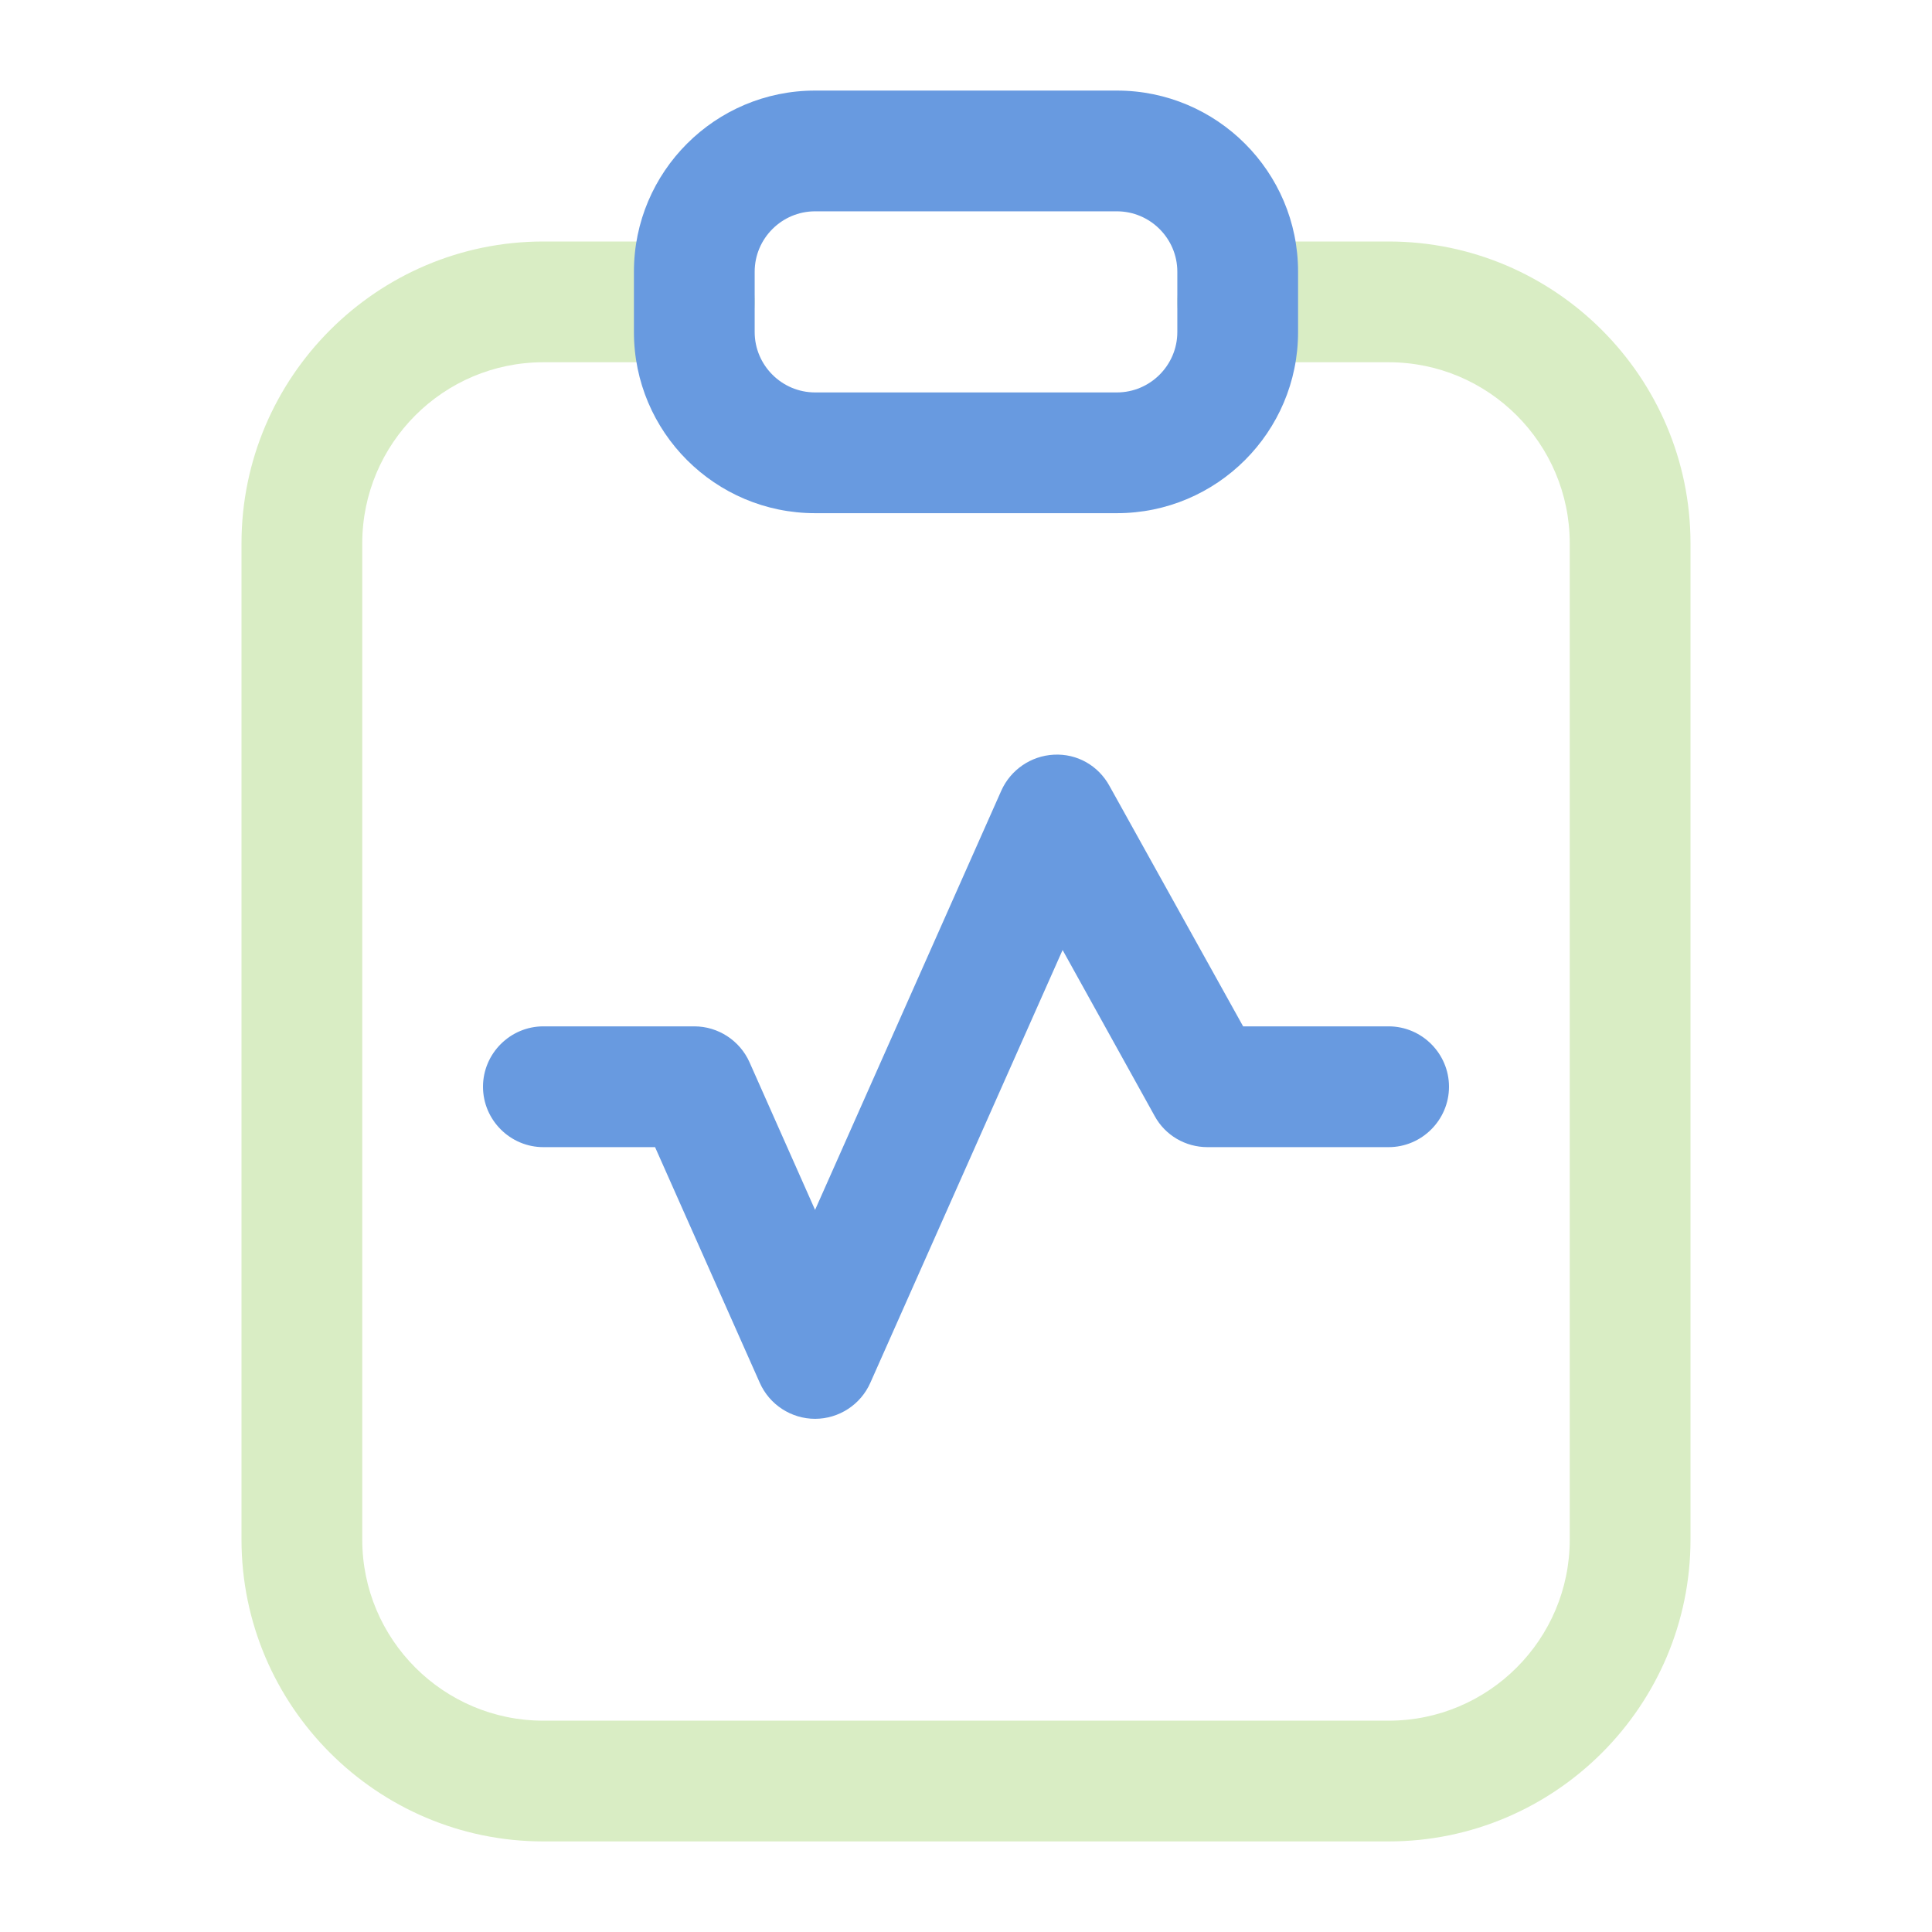 <svg width="50" height="50" viewBox="0 0 50 50" fill="none" xmlns="http://www.w3.org/2000/svg">
<path d="M35.938 47.656H14.062C9.758 47.656 6.25 44.148 6.25 39.844V14.062C6.25 9.758 9.758 6.25 14.062 6.25H17.969C18.828 6.25 19.531 6.953 19.531 7.812C19.531 8.672 18.828 9.375 17.969 9.375H14.062C11.477 9.375 9.375 11.477 9.375 14.062V39.844C9.375 42.43 11.477 44.531 14.062 44.531H35.938C38.523 44.531 40.625 42.43 40.625 39.844V14.062C40.625 11.477 38.523 9.375 35.938 9.375H32.031C31.172 9.375 30.469 8.672 30.469 7.812C30.469 6.953 31.172 6.25 32.031 6.25H35.938C40.242 6.25 43.75 9.758 43.75 14.062V39.844C43.75 44.148 40.242 47.656 35.938 47.656Z" fill="#D9EDC4"/>
<path d="M28.906 13.281H21.094C18.508 13.281 16.406 11.18 16.406 8.594V7.031C16.406 4.445 18.508 2.344 21.094 2.344H28.906C31.492 2.344 33.594 4.445 33.594 7.031V8.594C33.594 11.18 31.492 13.281 28.906 13.281ZM21.094 5.469C20.234 5.469 19.531 6.172 19.531 7.031V8.594C19.531 9.453 20.234 10.156 21.094 10.156H28.906C29.766 10.156 30.469 9.453 30.469 8.594V7.031C30.469 6.172 29.766 5.469 28.906 5.469H21.094ZM21.094 36.719C20.477 36.719 19.914 36.352 19.664 35.789L16.953 29.688H14.062C13.203 29.688 12.5 28.984 12.5 28.125C12.5 27.266 13.203 26.562 14.062 26.562H17.969C18.586 26.562 19.148 26.93 19.398 27.492L21.094 31.312L25.914 20.461C26.156 19.922 26.68 19.562 27.273 19.531C27.875 19.5 28.422 19.812 28.711 20.336L32.172 26.562H35.938C36.797 26.562 37.5 27.266 37.5 28.125C37.5 28.984 36.797 29.688 35.938 29.688H31.25C30.68 29.688 30.156 29.383 29.883 28.883L27.5 24.586L22.523 35.789C22.273 36.352 21.711 36.719 21.094 36.719Z" fill="#689AE0"/>
</svg>
